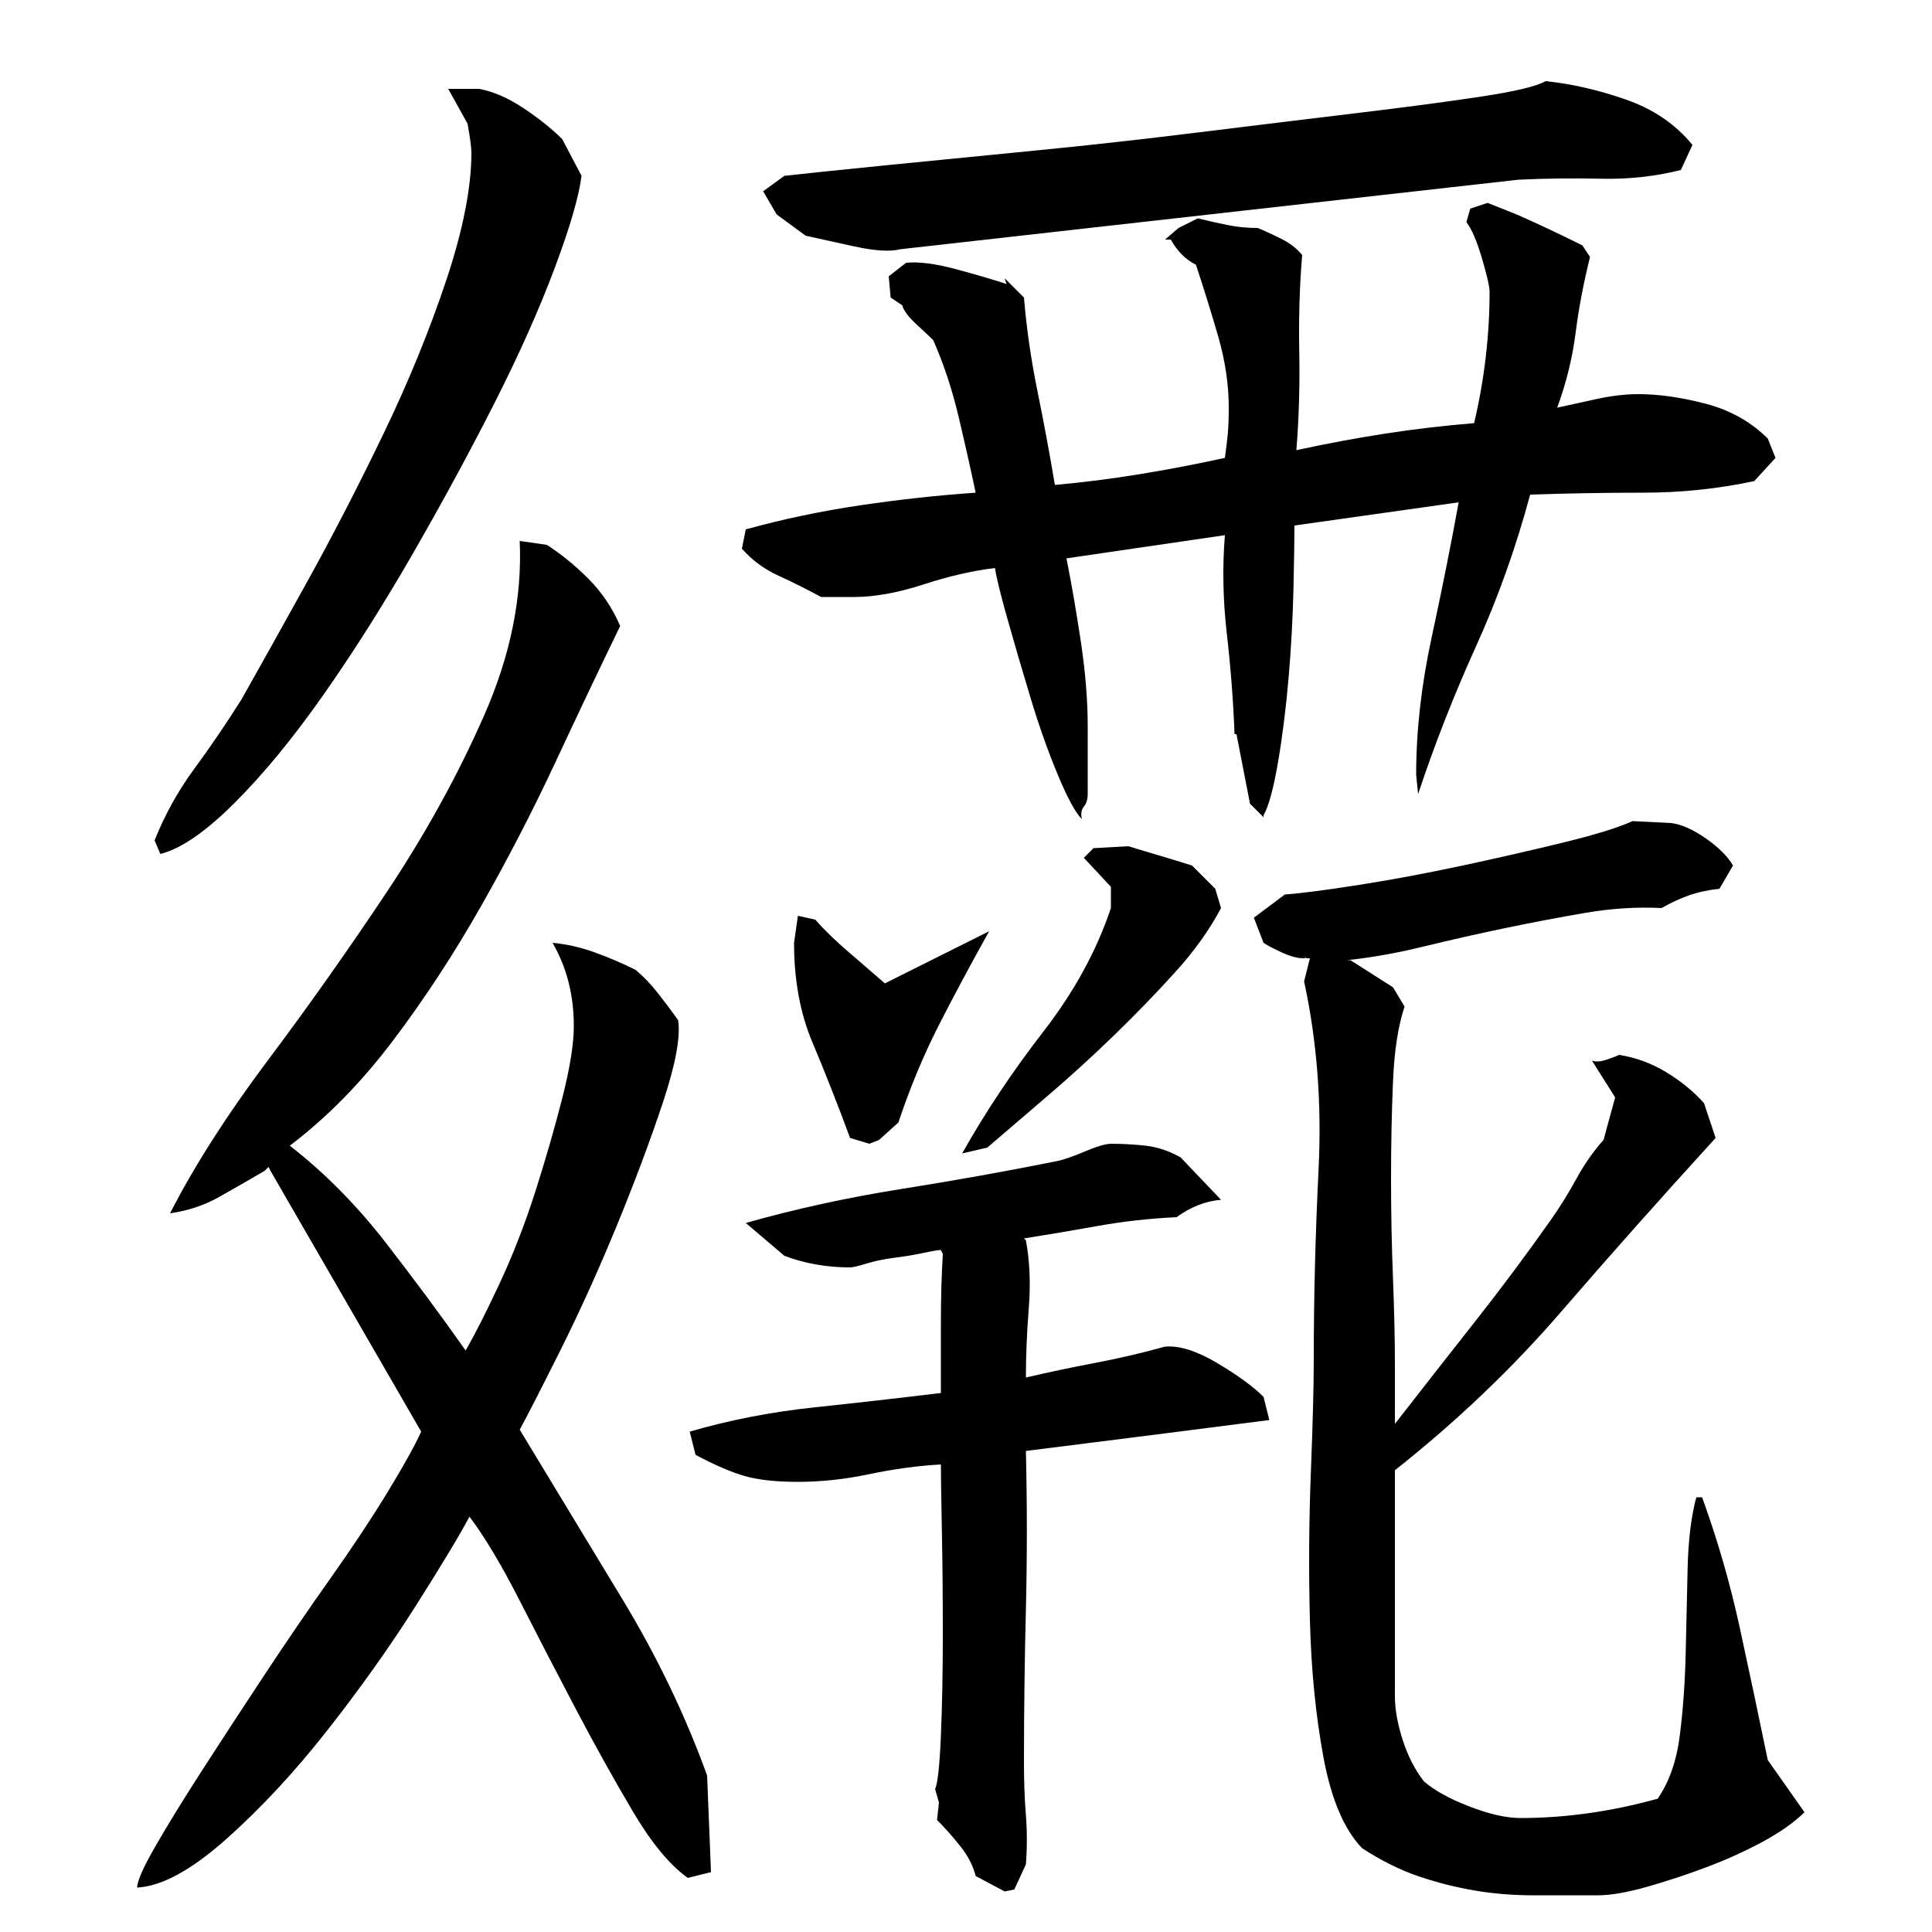 <?xml version="1.0" encoding="utf-8"?>
<!-- Generator: Adobe Illustrator 16.0.0, SVG Export Plug-In . SVG Version: 6.00 Build 0)  -->
<!DOCTYPE svg PUBLIC "-//W3C//DTD SVG 1.1//EN" "http://www.w3.org/Graphics/SVG/1.1/DTD/svg11.dtd">
<svg version="1.1" id="图层_1" xmlns="http://www.w3.org/2000/svg" xmlns:xlink="http://www.w3.org/1999/xlink" x="0px" y="0px"
	 width="1000px" height="1000px" viewBox="0 0 1000 1000" enable-background="new 0 0 1000 1000" xml:space="preserve">
<path d="M88.002,628.006c12.656-24.656,29.5-51,50.5-79s41.5-57,61.5-87s36.828-60.5,50.5-91.5c13.656-31,19.828-61.156,18.5-90.5
	l14,2c7.328,4.672,14.5,10.5,21.5,17.5s12.5,15.172,16.5,24.5c-10.672,22-21.844,45.5-33.5,70.5c-11.672,25-24.5,49.844-38.5,74.5
	c-14,24.672-29.172,47.844-45.5,69.5c-16.344,21.672-34.172,39.844-53.5,54.5c18,14,34.5,30.672,49.5,50
	c15,19.344,28.828,38,41.5,56c4.656-8,10.5-19.5,17.5-34.5s13.156-30.828,18.5-47.5c5.328-16.656,10-32.828,14-48.5
	c4-15.656,6-28.156,6-37.5c0-16-3.672-30.328-11-43c7.328,0.672,14.656,2.344,22,5c7.328,2.672,14.328,5.672,21,9
	c4,3.344,7.828,7.344,11.5,12c3.656,4.672,7.156,9.344,10.5,14c1.328,8.672-1.344,23-8,43c-6.672,20-14.672,41.344-24,64
	c-9.344,22.672-19,44-29,64s-17,33.672-21,41c17.328,28.672,35,57.844,53,87.5c18,29.672,32.656,60.172,44,91.5l2,50l-12,3
	c-9.344-6.672-18.844-18.172-28.5-34.5c-9.672-16.344-19.5-34-29.5-53s-19.672-37.656-29-56c-9.344-18.328-18-32.828-26-43.5
	c-5.344,10-14.672,25.5-28,46.5c-13.344,21-28.5,42.344-45.5,64s-34.5,40.5-52.5,56.5s-33.344,24.328-46,25
	c0-3.344,3.156-10.5,9.5-21.5c6.328-11,14.328-24,24-39c9.656-15,20.328-31.328,32-49c11.656-17.656,23.156-34.5,34.5-50.5
	c11.328-16,21.156-30.828,29.5-44.5c8.328-13.656,14.156-24.156,17.5-31.5l-78-135l-1-2l-2,2c-8,4.672-15.844,9.172-23.5,13.5
	C105.83,623.85,97.33,626.678,88.002,628.006z M80.002,435.006c5.328-13.328,12.156-25.656,20.5-37
	c8.328-11.328,16.5-23.328,24.5-36c8.656-15.328,19.828-35.328,33.5-60c13.656-24.656,27-50.5,40-77.5s23.828-53.5,32.5-79.5
	c8.656-26,13-48,13-66c0-2.656-0.672-7.656-2-15l-10-18h16c7.328,1.344,15,4.672,23,10c8,5.344,14.656,10.672,20,16l10,19
	c-1.344,10.672-6,26.672-14,48c-8,21.344-18.344,44.5-31,69.5c-12.672,25-26.672,50.844-42,77.5
	c-15.344,26.672-30.844,51.172-46.5,73.5c-15.672,22.344-31,41-46,56s-27.844,23.844-38.5,26.5L80.002,435.006z M603.002,697.006
	c7.328-0.656,16.328,2.172,27,8.5c10.656,6.344,18.656,12.172,24,17.5l3,12c-20.672,2.672-41.5,5.344-62.5,8
	c-21,2.672-42.172,5.344-63.5,8c0.656,28,0.656,55.344,0,82c-0.672,26.672-1,53.344-1,80c0,9.328,0.328,18.156,1,26.5
	c0.656,8.328,0.656,16.828,0,25.5l-6,13l-5,1l-15-8c-1.344-5.344-4-10.5-8-15.5s-8-9.5-12-13.5l1-9l-2-7
	c1.328-2.672,2.328-11.844,3-27.5c0.656-15.656,1-33.156,1-52.5c0-19.328-0.172-37.5-0.5-54.5c-0.344-17-0.5-28.156-0.5-33.5
	c-12,0.672-24.344,2.344-37,5c-12.672,2.672-25,4-37,4c-11.344,0-20.5-1-27.5-3s-15.5-5.656-25.5-11l-3-12
	c20.656-6,42-10.156,64-12.5c22-2.328,44-4.828,66-7.5c0-12,0-24.156,0-36.5c0-12.328,0.328-24.156,1-35.5l-1-2
	c-1.344,0-4.344,0.5-9,1.5c-4.672,1-9.672,1.844-15,2.5c-5.344,0.672-10.172,1.672-14.5,3c-4.344,1.344-7.172,2-8.5,2
	c-12,0-23.344-2-34-6l-20-17c26-7.328,52.656-13.156,80-17.5c27.328-4.328,54.328-9.156,81-14.5c3.328-0.656,8.156-2.328,14.5-5
	c6.328-2.656,10.828-4,13.5-4c6,0,12,0.344,18,1c6,0.672,12,2.672,18,6l21,22c-8,0.672-15.672,3.672-23,9
	c-14,0.672-27.5,2.172-40.5,4.5c-13,2.344-25.844,4.5-38.5,6.5l1,1c2,10.672,2.5,22.344,1.5,35c-1,12.672-1.5,24.672-1.5,36
	c11.328-2.656,23.156-5.156,35.5-7.5C578.83,703.178,591.002,700.35,603.002,697.006z M670.002,272.006c0,6.672-0.172,17.5-0.5,32.5
	c-0.344,15-1.172,30.344-2.5,46c-1.344,15.672-3.172,30.344-5.5,44c-2.344,13.672-4.844,22.844-7.5,27.5v1l-7-7l-7-36h-1
	c-0.672-17.328-2-34.656-4-52c-2-17.328-2.344-34.328-1-51l-82,12c2.656,13.344,5.156,27.844,7.5,43.5
	c2.328,15.672,3.5,30.172,3.5,43.5v35c0,2.672-0.672,4.844-2,6.5c-1.344,1.672-1.672,3.844-1,6.5c-3.344-3.328-7.5-11-12.5-23
	s-9.672-25.156-14-39.5c-4.344-14.328-8.344-28-12-41c-3.672-13-5.844-21.828-6.5-26.5c-11.344,1.344-23.672,4.172-37,8.5
	c-13.344,4.344-25.344,6.5-36,6.5h-17c-7.344-4-14.672-7.656-22-11c-7.344-3.328-13.672-8-19-14l2-10
	c19.328-5.328,39.156-9.5,59.5-12.5c20.328-3,40.156-5.156,59.5-6.5c-2.672-12.656-5.672-26-9-40c-3.344-14-7.672-27-13-39
	c-1.344-1.328-4.172-4-8.5-8c-4.344-4-6.844-7.328-7.5-10l-6-4l-1-11l9-7c6.656-0.656,15.5,0.5,26.5,3.5s19.5,5.5,25.5,7.5l-1-3
	l10,10c1.328,16,3.656,32.172,7,48.5c3.328,16.344,6.328,32.5,9,48.5c14.656-1.328,29.156-3.156,43.5-5.5
	c14.328-2.328,29.156-5.156,44.5-8.5c0.656-4.656,1.156-8.828,1.5-12.5c0.328-3.656,0.5-8.156,0.5-13.5c0-12-1.844-24.328-5.5-37
	c-3.672-12.656-7.5-25-11.5-37c-5.344-2.656-9.672-7-13-13h-3l7-6l10-5c5.328,1.344,10.5,2.5,15.5,3.5s10.156,1.5,15.5,1.5
	c3.328,1.344,7.328,3.172,12,5.5c4.656,2.344,8.328,5.172,11,8.5c-1.344,16-1.844,32.672-1.5,50c0.328,17.344-0.172,34.344-1.5,51
	c15.328-3.328,30.5-6.156,45.5-8.5c15-2.328,30.5-4.156,46.5-5.5c5.328-22.656,8-45.328,8-68c0-2.656-1.344-8.5-4-17.5
	c-2.672-9-5.344-15.156-8-18.5l2-7l9-3l15,6c10.656,4.672,22,10,34,16l4,6c-3.344,13.344-5.844,26.5-7.5,39.5
	c-1.672,13-4.844,25.844-9.5,38.5c6-1.328,12.828-2.828,20.5-4.5c7.656-1.656,14.828-2.5,21.5-2.5c10.656,0,22.328,1.672,35,5
	c12.656,3.344,23.328,9.344,32,18l4,10l-11,12c-18.672,4-37.844,6-57.5,6c-19.672,0-39.172,0.344-58.5,1
	c-7.344,27.344-16.672,53.5-28,78.5c-11.344,25-21.344,50.5-30,76.5l-1-10c0-22.656,2.656-46.328,8-71c5.328-24.656,10-48,14-70
	L670.002,272.006z M870.002,88.006c-13.344,3.344-27.172,4.844-41.5,4.5c-14.344-0.328-28.5-0.156-42.5,0.5
	c-53.344,6-106.672,12-160,18c-53.344,6-106.672,12-160,18c-5.344,1.344-13.344,0.844-24-1.5c-10.672-2.328-19-4.156-25-5.5l-15-11
	l-7-12l11-8c12-1.328,29.656-3.156,53-5.5c23.328-2.328,48.656-4.828,76-7.5c27.328-2.656,55.828-5.828,85.5-9.5
	c29.656-3.656,57-7,82-10s46.328-5.828,64-8.5c17.656-2.656,28.828-5.328,33.5-8c13.328,1.344,27.156,4.5,41.5,9.5
	c14.328,5,25.828,12.844,34.5,23.5L870.002,88.006z M413.002,474.006l9,2c4.656,5.344,10.5,11,17.5,17s13.156,11.344,18.5,16l54-27
	c-9.344,16.672-18,32.844-26,48.5c-8,15.672-15,32.5-21,50.5l-10,9l-5,2l-10-3c-6.672-18-13.172-34.5-19.5-49.5
	c-6.344-15-9.5-32.156-9.5-51.5L413.002,474.006z M632.002,470.006c-6,11.344-14,22.5-24,33.5s-20.5,21.844-31.5,32.5
	c-11,10.672-22.344,21-34,31c-11.672,10-22.172,19-31.5,27l-13,3c12-21.328,26-42.328,42-63c16-20.656,27.656-42,35-64v-11l-14-15
	l5-5l18-1c6.656,2,11.656,3.5,15,4.5c3.328,1,6.656,2,10,3c3.328,1,6,1.844,8,2.5l12,12L632.002,470.006z M865.002,426.006
	c5.328,0.672,11.328,3.344,18,8c6.656,4.672,11.328,9.344,14,14l-7,12c-6,0.672-11.344,1.844-16,3.5
	c-4.672,1.672-9.344,3.844-14,6.5c-12.672-0.656-25.844,0.172-39.5,2.5c-13.672,2.344-27.672,5-42,8c-14.344,3-28.344,6.172-42,9.5
	c-13.672,3.344-26.844,5.672-39.5,7h2l22,14l6,10c-3.344,10-5.344,23-6,39c-0.672,16-1,32.672-1,50c0,17.344,0.328,34.5,1,51.5
	c0.656,17,1,31.844,1,44.5v31c14-18,27.828-35.656,41.5-53c13.656-17.328,26.828-35,39.5-53c4.656-6.656,9-13.656,13-21
	c4-7.328,8.656-14,14-20l6-22l-12-19c2,0.672,4.5,0.5,7.5-0.5s5.156-1.828,6.5-2.5c8.656,1.344,16.828,4.344,24.5,9
	c7.656,4.672,14.156,10,19.5,16l6,18c-28,30.672-54.672,60.672-80,90c-25.344,29.344-54,56.672-86,82v117
	c0,6.672,1.328,14.156,4,22.5c2.656,8.328,6.328,15.5,11,21.5c5.328,4.656,13.156,9,23.5,13c10.328,4,19.156,6,26.5,6
	c23.328,0,47-3.344,71-10c6-8.672,9.828-19.672,11.5-33c1.656-13.328,2.656-27.328,3-42c0.328-14.656,0.656-29.328,1-44
	c0.328-14.656,1.828-27,4.5-37h3c8,22,14.5,44.5,19.5,67.5s9.828,45.844,14.5,68.5l19,27c-5.344,5.25-12.5,10.313-21.5,15.203
	c-9,4.859-18.672,9.25-29,13.172c-10.344,3.891-20.672,7.297-31,10.234c-10.344,2.922-18.844,4.391-25.5,4.391
	c-12,0-23.172,0-33.5,0c-10.344,0-20.344-0.813-30-2.438c-9.672-1.625-19.344-4.078-29-7.313c-9.672-3.266-19.5-8.141-29.5-14.641
	c-9.344-9.766-16-25.469-20-47.125s-6.344-45.313-7-70.984c-0.672-25.656-0.5-51.156,0.5-76.5c1-25.328,1.5-45,1.5-59
	c0-31.328,0.828-64,2.5-98c1.656-34-0.844-66.328-7.5-97l3-12h-2c0-0.656,0.656-1,2-1c1.328,0,1.328,0,0,0l-3,1
	c-3.344,0-7.172-1-11.5-3c-4.344-2-7.5-3.656-9.5-5l-5-13l16-12c8.656-0.656,21.5-2.328,38.5-5c17-2.656,34.828-6,53.5-10
	c18.656-4,36.156-8,52.5-12c16.328-4,28.156-7.656,35.5-11L865.002,426.006z M676.002,495.006c-0.672,0-1.5,0.172-2.5,0.5
	c-1,0.344-1.844,0.5-2.5,0.5L676.002,495.006z"/>
</svg>
